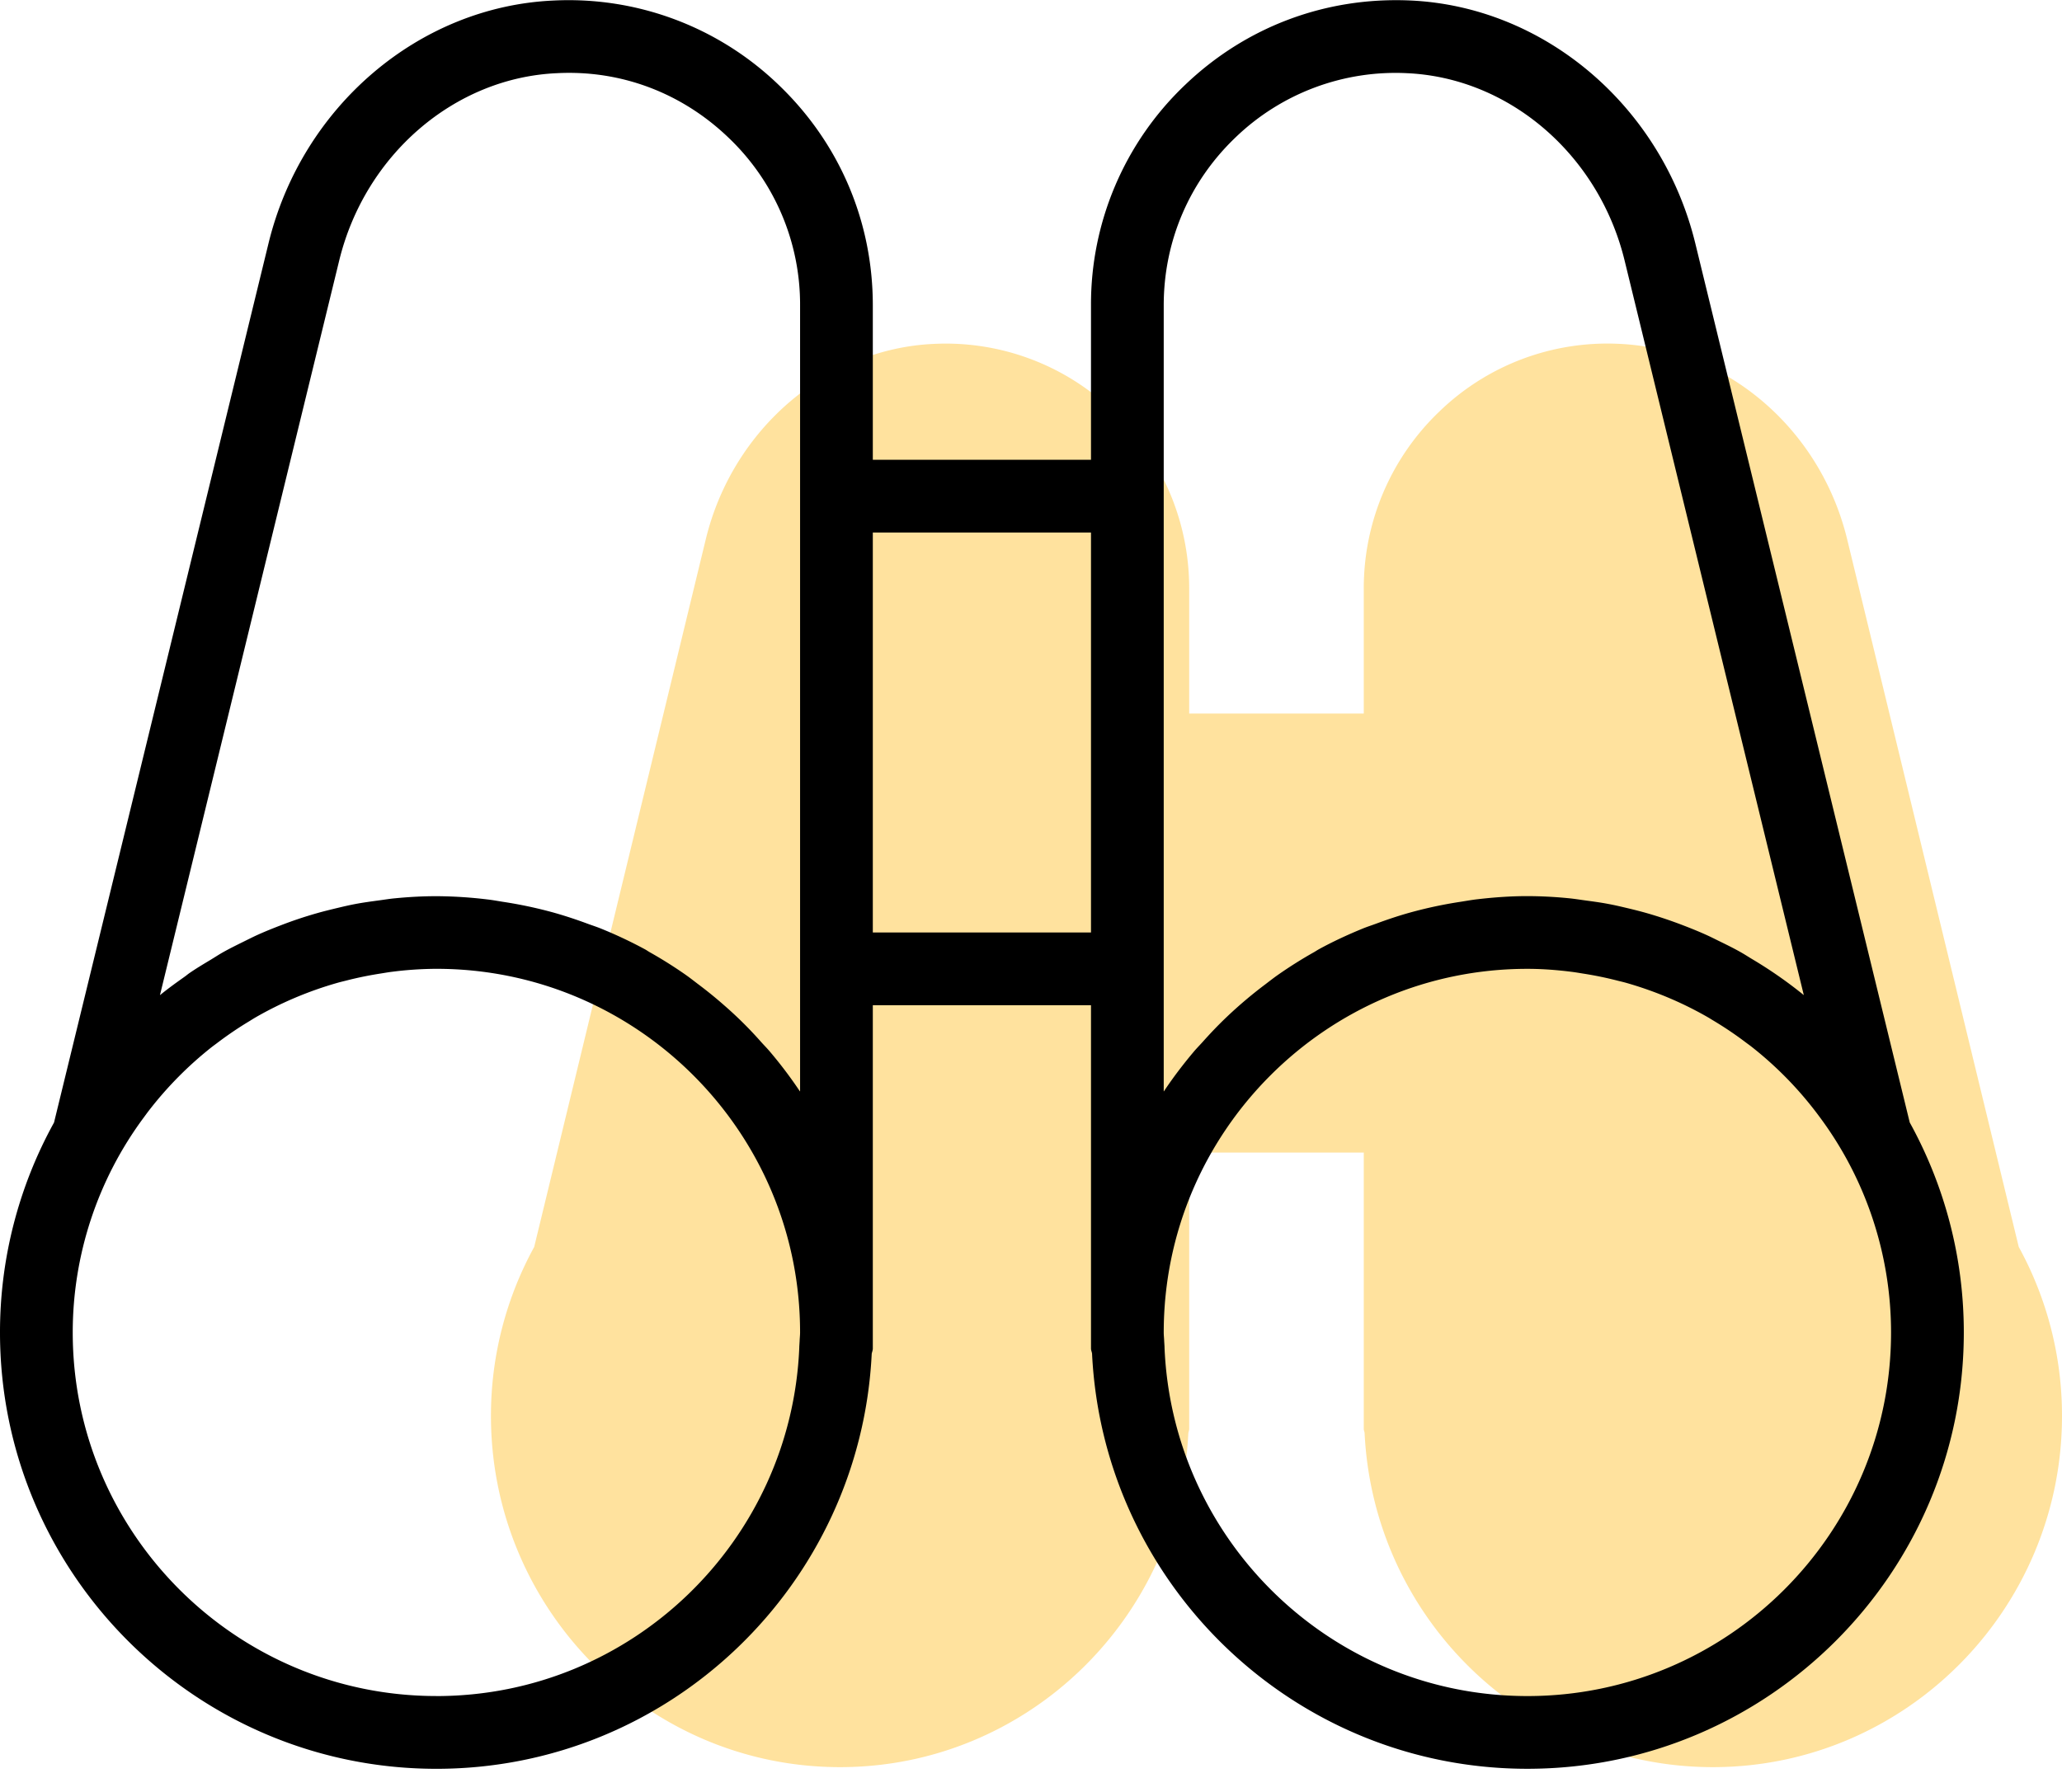 <svg xmlns="http://www.w3.org/2000/svg" width="84" height="73" viewBox="0 0 84 73">
    <g fill="none" fill-rule="evenodd">
        <path fill="#FFB60B" d="M82.238 50.804l-6.99-28.832c-1.089-4.49-4.907-7.764-9.285-7.962a9.838 9.838 0 0 0-7.333 2.762 9.954 9.954 0 0 0-3.074 7.236v5.064h-7.112v-5.064a9.95 9.95 0 0 0-3.074-7.235 9.827 9.827 0 0 0-7.333-2.761c-4.379.198-8.198 3.472-9.286 7.962l-6.99 28.833A14.284 14.284 0 0 0 20 57.69C20 65.58 26.38 72 34.222 72c7.607 0 13.82-6.044 14.187-13.608.01-.06.035-.113.035-.175V46.96h7.112v11.257c0 .058.026.11.034.165C55.95 65.951 62.168 72 69.778 72 77.62 72 84 65.581 84 57.69a14.28 14.28 0 0 0-1.762-6.886z" opacity=".395"/>
        <path fill="#000" fill-rule="nonzero" d="M77.797 45.733l-8.736-35.82C67.699 4.335 62.926.267 57.453.02c-3.437-.154-6.689 1.063-9.166 3.43a12.33 12.33 0 0 0-3.843 8.99v6.292h-8.888v-6.292c0-3.426-1.365-6.619-3.843-8.988a12.326 12.326 0 0 0-9.166-3.43c-5.474.245-10.248 4.313-11.608 9.891L2.201 45.736A17.661 17.661 0 0 0 0 54.29c0 9.803 7.975 17.778 17.778 17.778 9.508 0 17.275-7.51 17.733-16.907.012-.074.045-.14.045-.218V40.957h8.888v13.985c0 .073.033.137.043.206.452 9.403 8.223 16.919 17.735 16.919C72.025 72.067 80 64.092 80 54.289c0-3.1-.801-6.015-2.203-8.556zm-60.02 23.37c-8.168 0-14.814-6.645-14.814-14.814a14.7 14.7 0 0 1 2.892-8.756c.078-.106.155-.213.237-.317a14.924 14.924 0 0 1 2.533-2.554c.085-.066.172-.127.256-.192.415-.313.846-.605 1.29-.871.08-.05.16-.1.24-.147a14.837 14.837 0 0 1 3.34-1.409c.119-.034.239-.062.359-.092.465-.12.937-.215 1.414-.289.149-.023.295-.05.445-.068a14.68 14.68 0 0 1 1.809-.121c8.169 0 14.815 6.646 14.815 14.814 0 .119-.015.232-.018.349l-.015.244.001.009c-.318 7.89-6.817 14.215-14.783 14.215zm13.596-26.245c-.115-.138-.241-.264-.361-.397a16.013 16.013 0 0 0-1.498-1.489c-.34-.3-.693-.587-1.056-.86-.17-.128-.335-.26-.508-.382a17.655 17.655 0 0 0-1.476-.93c-.067-.037-.129-.083-.195-.119a17.947 17.947 0 0 0-1.79-.844c-.18-.074-.368-.133-.551-.201-.448-.166-.901-.317-1.365-.448a17.578 17.578 0 0 0-2.081-.444c-.21-.033-.42-.073-.633-.097a17.882 17.882 0 0 0-2.081-.133c-.563 0-1.123.031-1.677.085-.228.02-.45.059-.676.088-.315.043-.63.085-.94.144-.28.052-.555.119-.829.184-.244.06-.487.118-.729.188a16.7 16.7 0 0 0-1.5.502c-.306.117-.608.239-.906.372-.182.082-.36.172-.539.26-.3.149-.603.296-.895.46-.164.092-.321.196-.481.293-.295.178-.591.353-.874.547-.074.05-.142.11-.216.162-.34.241-.679.484-1 .748l7.302-29.93c1.05-4.309 4.695-7.447 8.862-7.635 2.627-.139 5.098.81 6.985 2.615a9.383 9.383 0 0 1 2.928 6.844v32.03c-.012-.016-.026-.031-.037-.049a17.667 17.667 0 0 0-1.183-1.564zm4.183-4.865V21.696h8.888v16.297h-8.888zm11.851 6.478v-32.03c0-2.61 1.04-5.041 2.928-6.845a9.395 9.395 0 0 1 6.985-2.614c4.167.188 7.812 3.326 8.862 7.634l7.3 29.928a17.74 17.74 0 0 0-2.123-1.477c-.149-.09-.292-.184-.442-.268-.298-.17-.606-.319-.914-.47-.173-.085-.344-.172-.52-.25-.3-.135-.606-.258-.916-.377a17.937 17.937 0 0 0-1.496-.502c-.24-.068-.481-.129-.724-.187-.276-.065-.551-.132-.831-.183-.31-.06-.624-.101-.94-.144-.225-.03-.449-.068-.677-.089a17.508 17.508 0 0 0-1.677-.086c-.705 0-1.398.052-2.081.133-.214.026-.421.064-.633.097a17.578 17.578 0 0 0-2.081.444c-.464.13-.917.282-1.365.448-.183.068-.37.127-.55.201-.614.252-1.214.529-1.79.845-.067.037-.13.081-.196.118-.508.286-1 .597-1.476.93-.173.122-.339.252-.508.381a17.836 17.836 0 0 0-1.555 1.314c-.348.33-.679.677-.999 1.036-.12.133-.246.26-.361.397-.421.5-.818 1.02-1.183 1.564-.011.021-.025.036-.037.052zm14.815 24.633c-7.966 0-14.465-6.325-14.783-14.214l.001-.009-.015-.244c-.003-.117-.018-.23-.018-.348 0-8.169 6.646-14.815 14.815-14.815.61 0 1.212.047 1.81.123.149.018.295.044.444.068.478.074.95.17 1.416.29.118.03.238.057.355.09 1.17.334 2.294.807 3.343 1.411.078.046.154.095.232.141.45.27.883.563 1.302.88.082.062.166.12.246.184a14.815 14.815 0 0 1 2.77 2.866 14.705 14.705 0 0 1 2.896 8.761c.001 8.17-6.645 14.816-14.814 14.816z"/>
    </g>
</svg>
